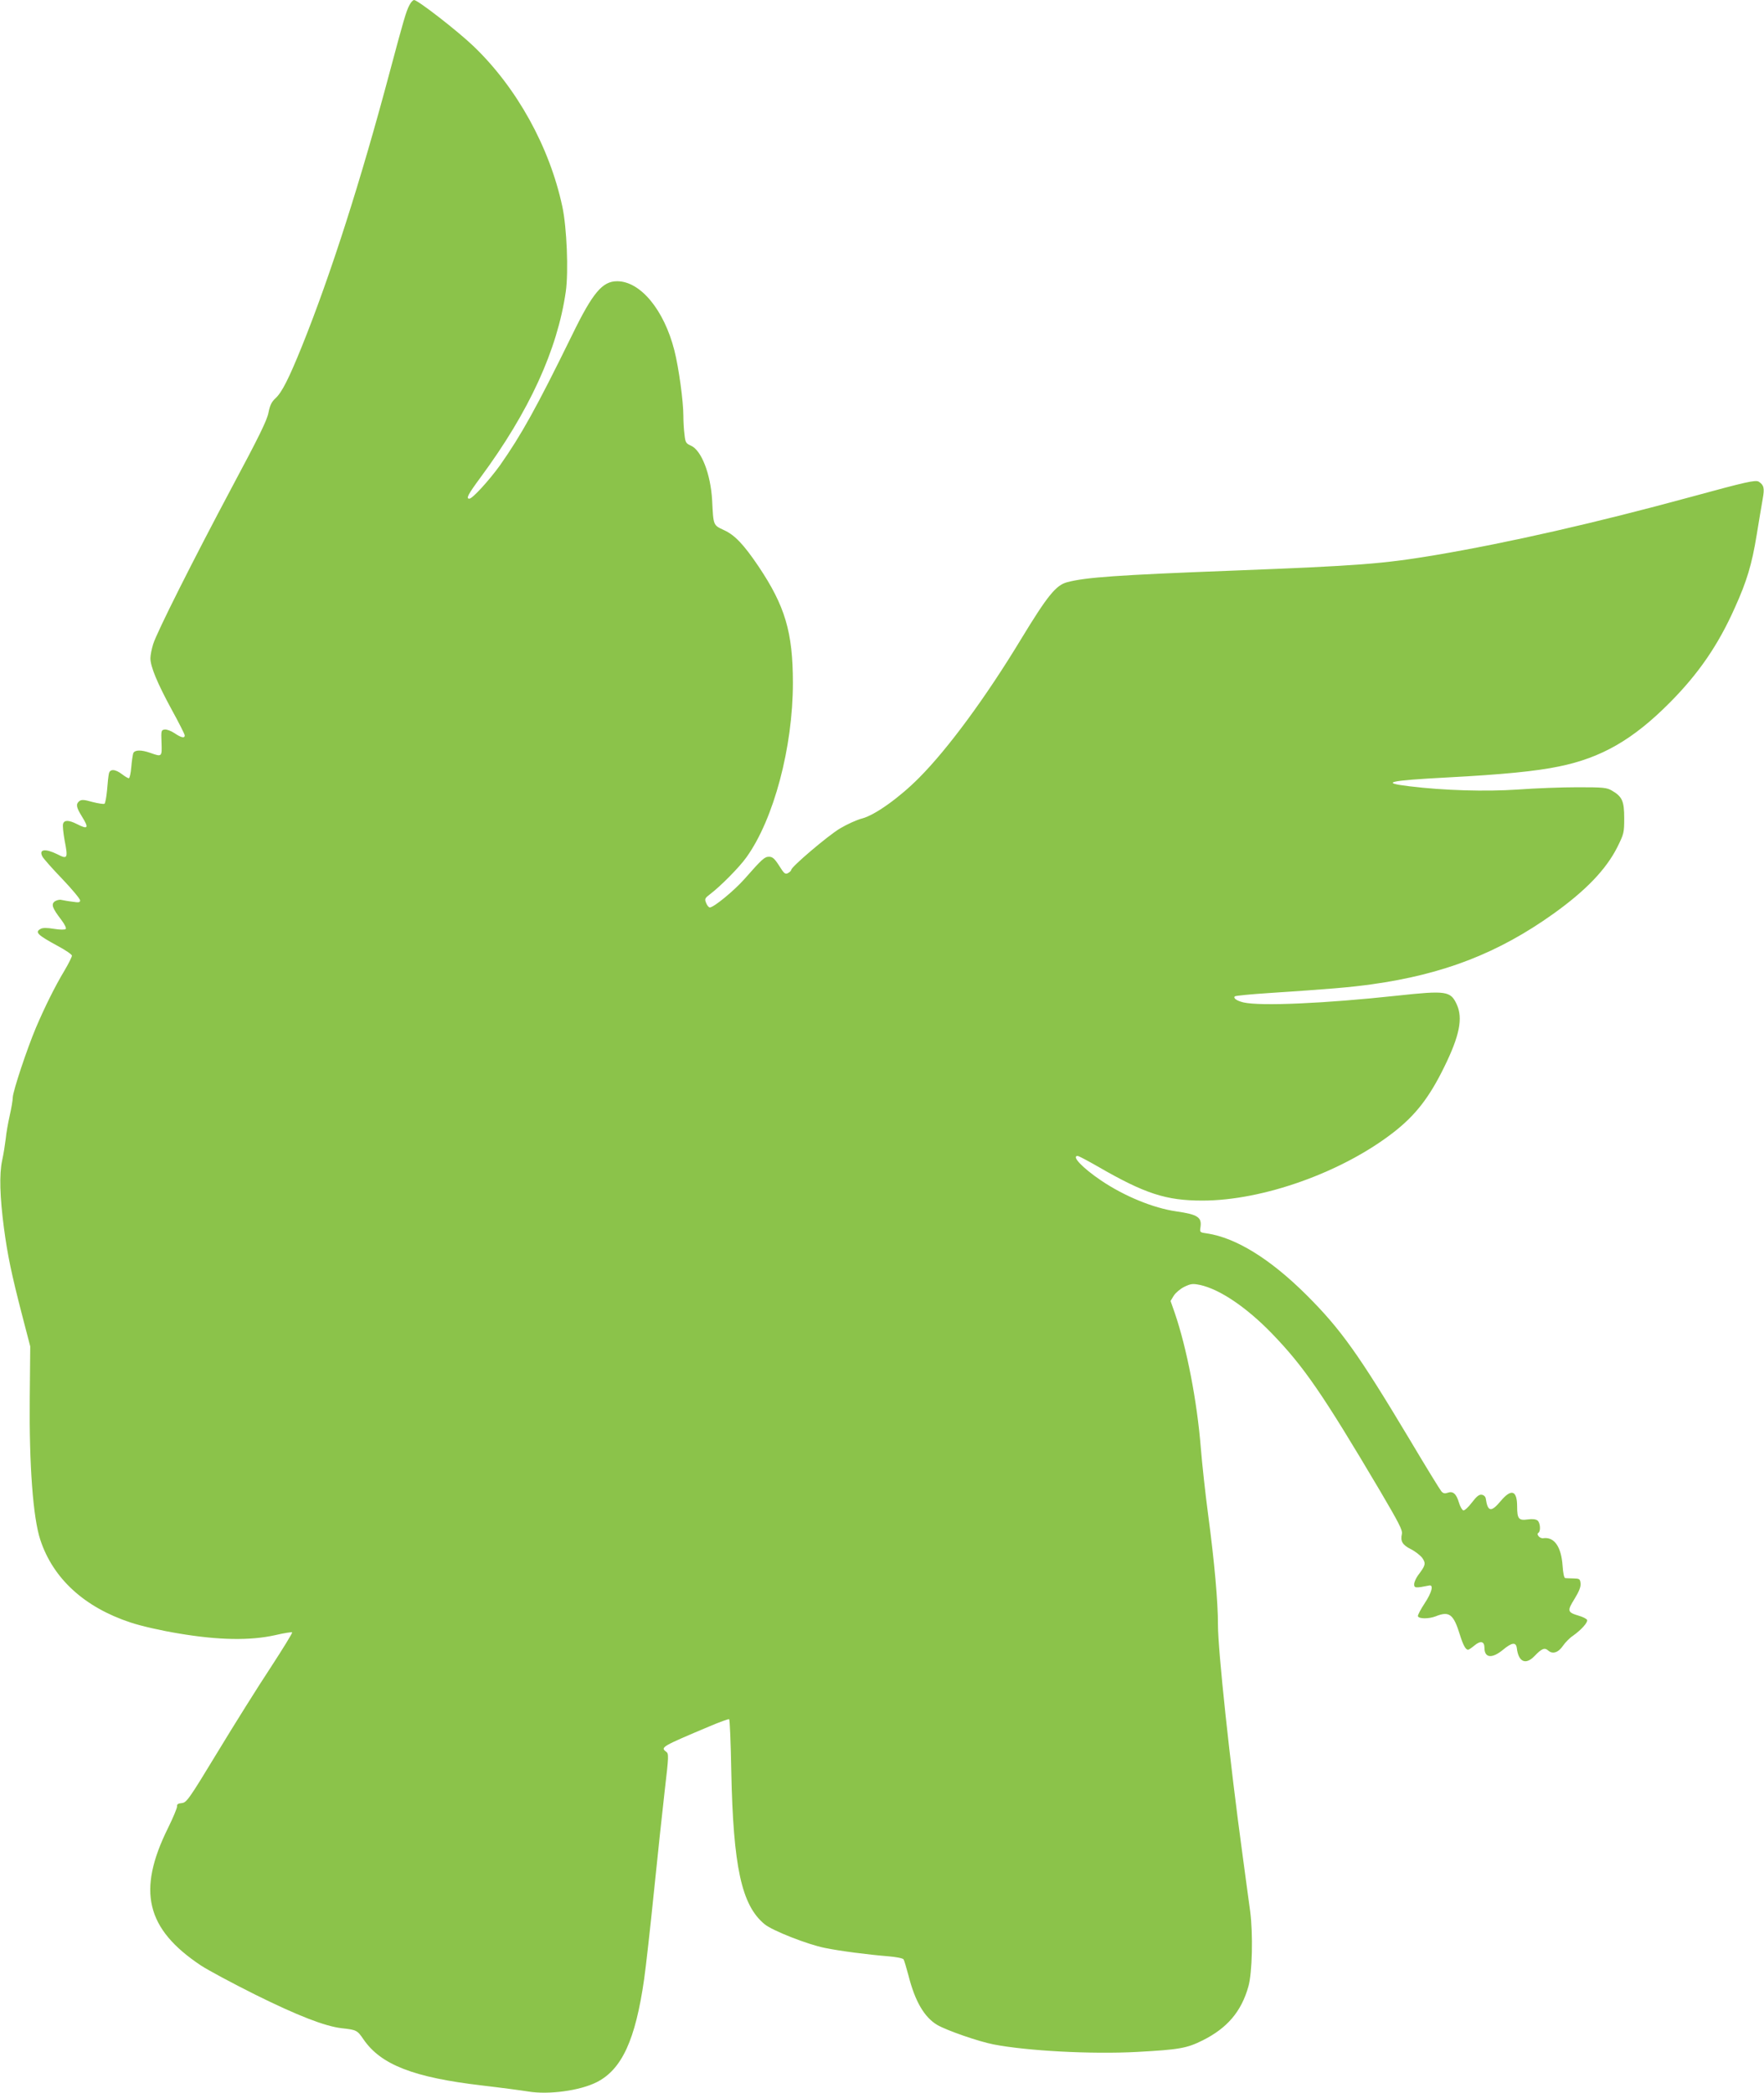 <?xml version="1.0" standalone="no"?>
<!DOCTYPE svg PUBLIC "-//W3C//DTD SVG 20010904//EN"
 "http://www.w3.org/TR/2001/REC-SVG-20010904/DTD/svg10.dtd">
<svg version="1.0" xmlns="http://www.w3.org/2000/svg"
 width="1079pt" height="1280pt" viewBox="0 0 1079 1280"
 preserveAspectRatio="xMidYMid meet">
<g transform="translate(0,1280) scale(0.1,-0.1)"
fill="#8bc34a" stroke="none">
<path d="M2504 12768 c-20 -38 -35 -90 -120 -408 -177 -665 -361 -1240 -536
-1675 -80 -198 -123 -284 -162 -320 -25 -23 -35 -44 -44 -90 -9 -46 -60 -150
-218 -445 -243 -456 -463 -894 -487 -969 -9 -29 -17 -68 -17 -87 0 -51 42
-152 130 -314 44 -80 80 -151 80 -158 0 -19 -22 -14 -63 14 -21 14 -48 24 -60
22 -21 -3 -22 -7 -19 -80 3 -88 3 -88 -68 -63 -57 20 -96 19 -105 -2 -3 -10
-9 -48 -12 -85 -3 -38 -10 -68 -15 -68 -5 0 -24 11 -42 25 -42 32 -74 33 -80
3 -3 -13 -8 -58 -11 -100 -4 -43 -11 -81 -16 -84 -6 -3 -39 2 -74 11 -52 15
-67 15 -80 5 -22 -18 -19 -37 15 -92 46 -74 39 -83 -30 -48 -49 25 -77 25 -84
2 -4 -10 1 -56 9 -101 22 -112 18 -118 -44 -86 -75 37 -116 31 -91 -15 6 -11
60 -73 121 -136 60 -63 109 -122 109 -131 0 -13 -8 -14 -47 -8 -27 3 -57 9
-68 11 -11 3 -29 -2 -40 -9 -23 -18 -16 -40 40 -113 21 -28 32 -51 27 -56 -5
-5 -35 -5 -72 1 -42 7 -69 7 -81 0 -38 -20 -20 -37 103 -104 49 -26 88 -53 88
-60 0 -7 -20 -48 -45 -90 -60 -100 -122 -226 -175 -350 -56 -133 -140 -386
-142 -427 0 -18 -9 -69 -19 -113 -10 -44 -21 -107 -24 -140 -4 -33 -13 -93
-22 -133 -18 -85 -14 -221 11 -412 22 -166 47 -285 109 -525 l52 -200 -3 -315
c-4 -410 20 -735 65 -869 78 -236 269 -411 550 -504 66 -22 183 -49 298 -68
244 -41 435 -44 588 -10 55 13 101 20 104 17 3 -3 -56 -99 -131 -214 -76 -115
-222 -348 -325 -518 -177 -292 -190 -309 -219 -312 -23 -2 -31 -8 -29 -20 1
-9 -24 -69 -55 -132 -191 -385 -135 -618 202 -842 41 -27 190 -107 330 -177
260 -129 427 -194 530 -206 91 -10 95 -12 134 -69 106 -154 305 -232 723 -281
120 -14 247 -31 283 -37 127 -21 317 5 420 57 154 78 237 259 290 630 11 77
38 318 60 535 22 217 52 496 66 619 25 212 25 225 9 237 -37 27 -28 32 264
155 63 27 117 46 121 44 4 -2 10 -145 13 -317 12 -587 63 -821 204 -937 47
-39 263 -124 369 -145 93 -19 263 -41 387 -51 48 -4 90 -12 94 -19 4 -6 17
-51 30 -99 40 -158 97 -255 176 -302 59 -34 252 -101 344 -119 206 -40 602
-61 878 -46 257 14 304 22 402 71 150 75 236 176 279 329 24 84 29 322 11 460
-9 63 -29 216 -46 340 -78 571 -151 1257 -151 1410 0 145 -21 381 -60 675 -17
127 -37 311 -45 410 -23 287 -86 610 -159 824 l-26 74 20 33 c12 18 40 42 65
54 40 19 51 20 95 11 121 -26 285 -137 440 -297 195 -202 309 -367 660 -960
117 -199 140 -243 135 -266 -10 -44 3 -67 55 -93 26 -13 58 -38 70 -54 23 -34
20 -45 -27 -107 -12 -17 -23 -41 -23 -54 0 -23 9 -24 93 -7 27 5 15 -43 -28
-108 -25 -38 -44 -74 -42 -80 6 -17 66 -17 108 -1 84 34 110 14 149 -113 20
-64 35 -91 50 -91 5 0 22 12 39 26 37 31 61 26 61 -14 0 -63 46 -68 114 -12
54 45 79 48 84 10 10 -85 54 -105 108 -49 44 46 62 54 84 34 27 -24 62 -13 91
30 13 19 40 47 60 60 52 37 92 82 87 97 -3 7 -26 19 -51 26 -70 21 -72 29 -26
103 27 44 39 73 37 94 -3 28 -6 30 -43 31 -22 0 -45 2 -51 2 -7 1 -13 32 -16
75 -8 117 -51 179 -119 169 -20 -3 -44 24 -29 33 15 9 12 61 -5 75 -10 8 -30
11 -59 7 -56 -8 -66 3 -66 78 0 100 -35 112 -100 35 -59 -71 -80 -67 -92 15
-2 12 -12 21 -25 23 -16 2 -31 -10 -60 -48 -21 -28 -44 -49 -52 -48 -7 2 -20
23 -27 48 -16 54 -37 72 -69 60 -17 -6 -27 -4 -38 8 -8 9 -96 152 -194 317
-312 521 -422 676 -632 885 -221 220 -430 349 -607 376 -45 6 -46 7 -41 38 9
61 -16 78 -148 97 -140 20 -318 93 -460 189 -114 77 -183 150 -143 150 6 0 61
-29 122 -64 289 -167 418 -209 641 -209 371 0 857 174 1171 419 133 104 217
212 308 398 94 191 115 298 77 382 -38 83 -63 87 -368 54 -435 -47 -833 -65
-937 -41 -41 10 -64 26 -53 37 4 4 96 13 204 20 377 25 499 35 635 54 438 61
773 191 1108 430 199 142 324 272 393 409 40 81 42 88 42 177 0 104 -12 132
-76 169 -31 18 -52 20 -209 20 -96 0 -261 -6 -367 -14 -195 -13 -449 -6 -662
20 -183 22 -127 35 232 54 340 18 542 38 682 67 261 53 455 165 680 392 174
175 296 352 397 580 73 161 104 265 133 443 14 87 31 186 37 221 12 66 8 85
-24 106 -20 12 -81 -2 -407 -91 -591 -161 -1117 -281 -1571 -358 -324 -54
-466 -65 -1240 -95 -707 -27 -901 -41 -1013 -71 -68 -18 -121 -84 -282 -349
-215 -355 -446 -669 -623 -847 -120 -121 -271 -229 -349 -249 -32 -8 -93 -36
-135 -61 -75 -45 -298 -235 -298 -253 0 -5 -9 -14 -20 -20 -17 -9 -24 -3 -54
45 -28 44 -41 55 -62 55 -27 0 -42 -13 -151 -137 -63 -71 -187 -173 -211 -173
-7 0 -17 12 -23 28 -10 24 -7 29 23 52 64 48 181 166 224 227 167 232 284 673
284 1066 0 311 -48 471 -211 714 -90 133 -144 190 -209 220 -68 32 -66 26 -74
183 -9 161 -66 308 -131 335 -29 13 -33 19 -38 67 -4 29 -7 81 -7 115 0 89
-28 294 -55 400 -63 248 -208 423 -350 423 -90 0 -149 -69 -276 -330 -219
-447 -311 -611 -440 -795 -67 -93 -169 -205 -188 -205 -22 0 -9 25 69 131 297
402 470 780 521 1137 17 122 6 391 -21 517 -78 367 -279 729 -543 982 -98 94
-342 283 -364 283 -7 0 -20 -14 -29 -32z"/>
</g>
</svg>
